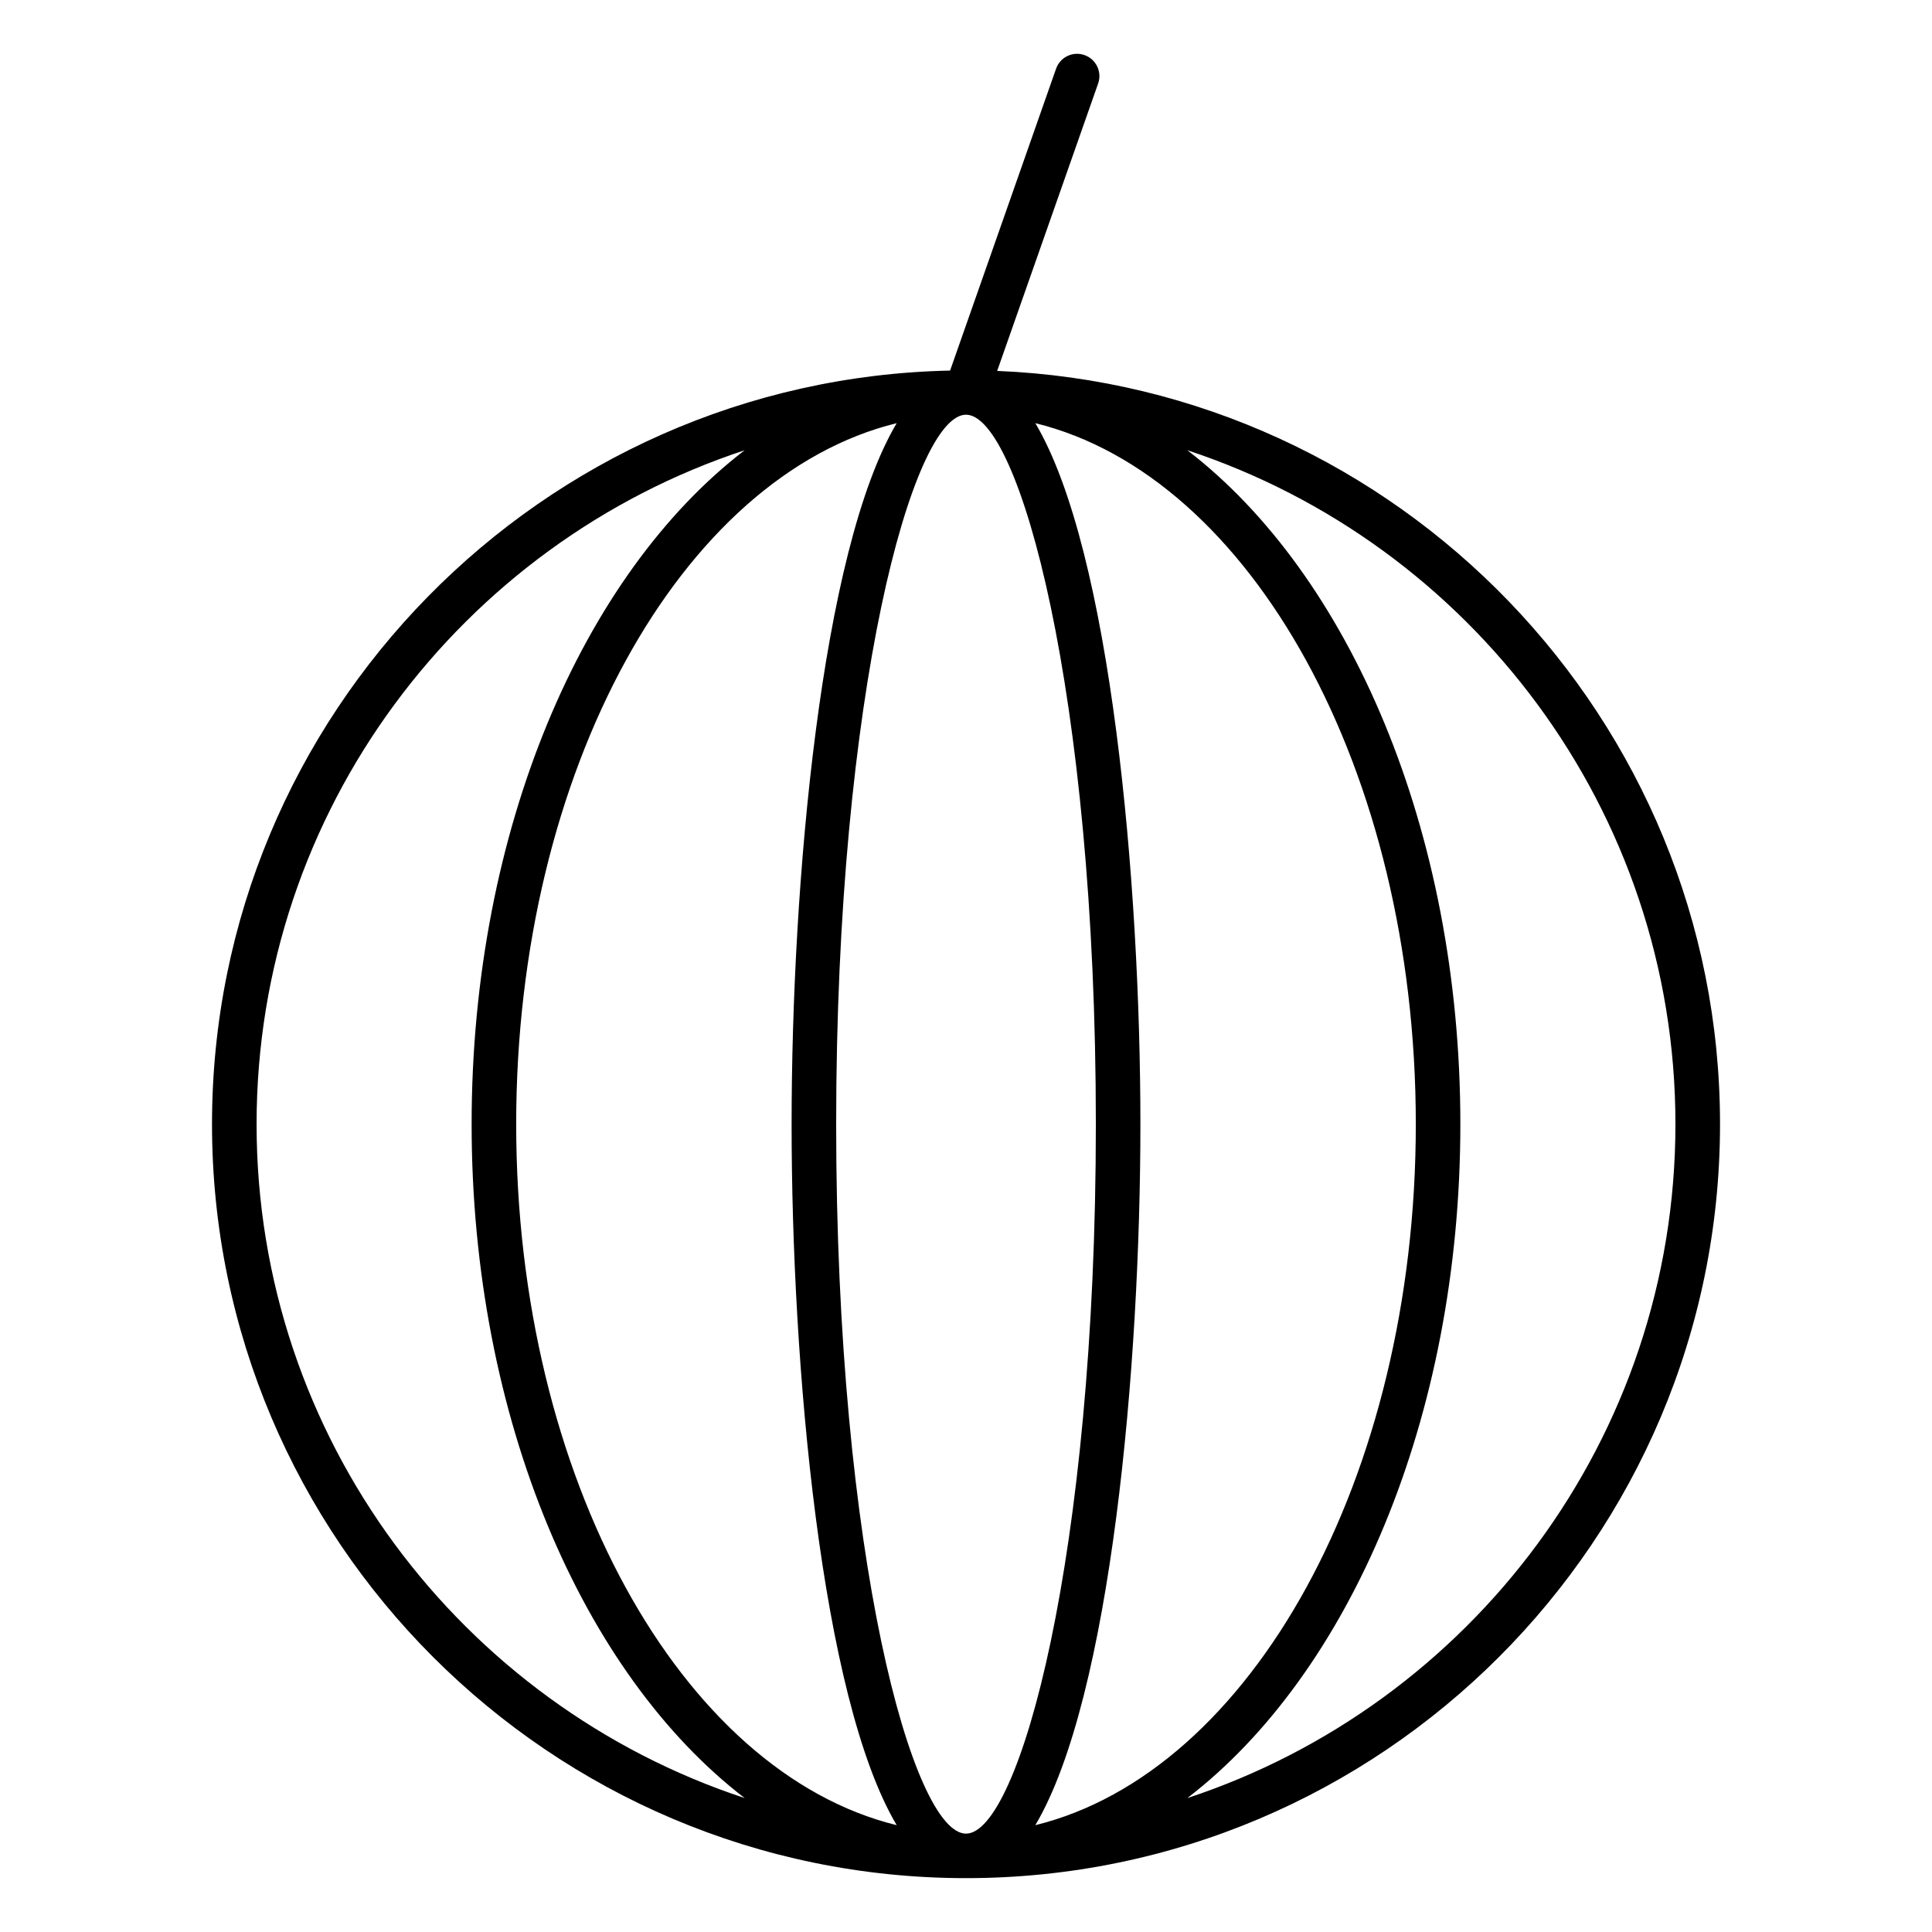 <?xml version="1.0" encoding="UTF-8"?>
<!-- Uploaded to: ICON Repo, www.svgrepo.com, Generator: ICON Repo Mixer Tools -->
<svg fill="#000000" width="800px" height="800px" version="1.1" viewBox="144 144 512 512" xmlns="http://www.w3.org/2000/svg">
 <path d="m408.26 242.3 26.758-76.176c1.078-3.078-0.535-6.445-3.621-7.527-3.094-1.094-6.445 0.543-7.527 3.613l-28.086 79.996c-108.23 2.254-195.6 90.938-195.6 199.7 0 110.18 89.641 199.82 199.82 199.82s199.82-89.641 199.82-199.82c-0.004-107.41-85.191-195.25-191.56-199.61zm-42.668 199.61c0-114.77 20.379-188.01 34.41-188.01 14.027 0 34.41 73.242 34.41 188.01 0 114.77-20.379 188.02-34.41 188.02s-34.41-73.242-34.41-188.02zm16.043 185.78c-57.039-13.973-100.84-91.961-100.84-185.78 0-93.812 43.801-171.79 100.84-185.77-20.098 33.867-27.852 122.09-27.852 185.77s7.746 151.92 27.852 185.78zm64.582-185.78c0-63.668-7.746-151.91-27.844-185.77 57.031 13.973 100.83 91.953 100.83 185.77 0 93.82-43.793 171.8-100.83 185.78 20.098-33.867 27.844-122.11 27.844-185.78zm-234.22 0c0-83.184 54.324-153.88 129.34-178.59-42.863 32.883-72.352 100.56-72.352 178.59s29.496 145.71 72.352 178.59c-75.02-24.711-129.34-95.402-129.34-178.59zm246.66 178.6c42.863-32.891 72.352-100.57 72.352-178.6 0-78.027-29.488-145.7-72.352-178.59 75.02 24.703 129.35 95.402 129.35 178.59 0.004 83.203-54.332 153.89-129.35 178.6z"/>
</svg>